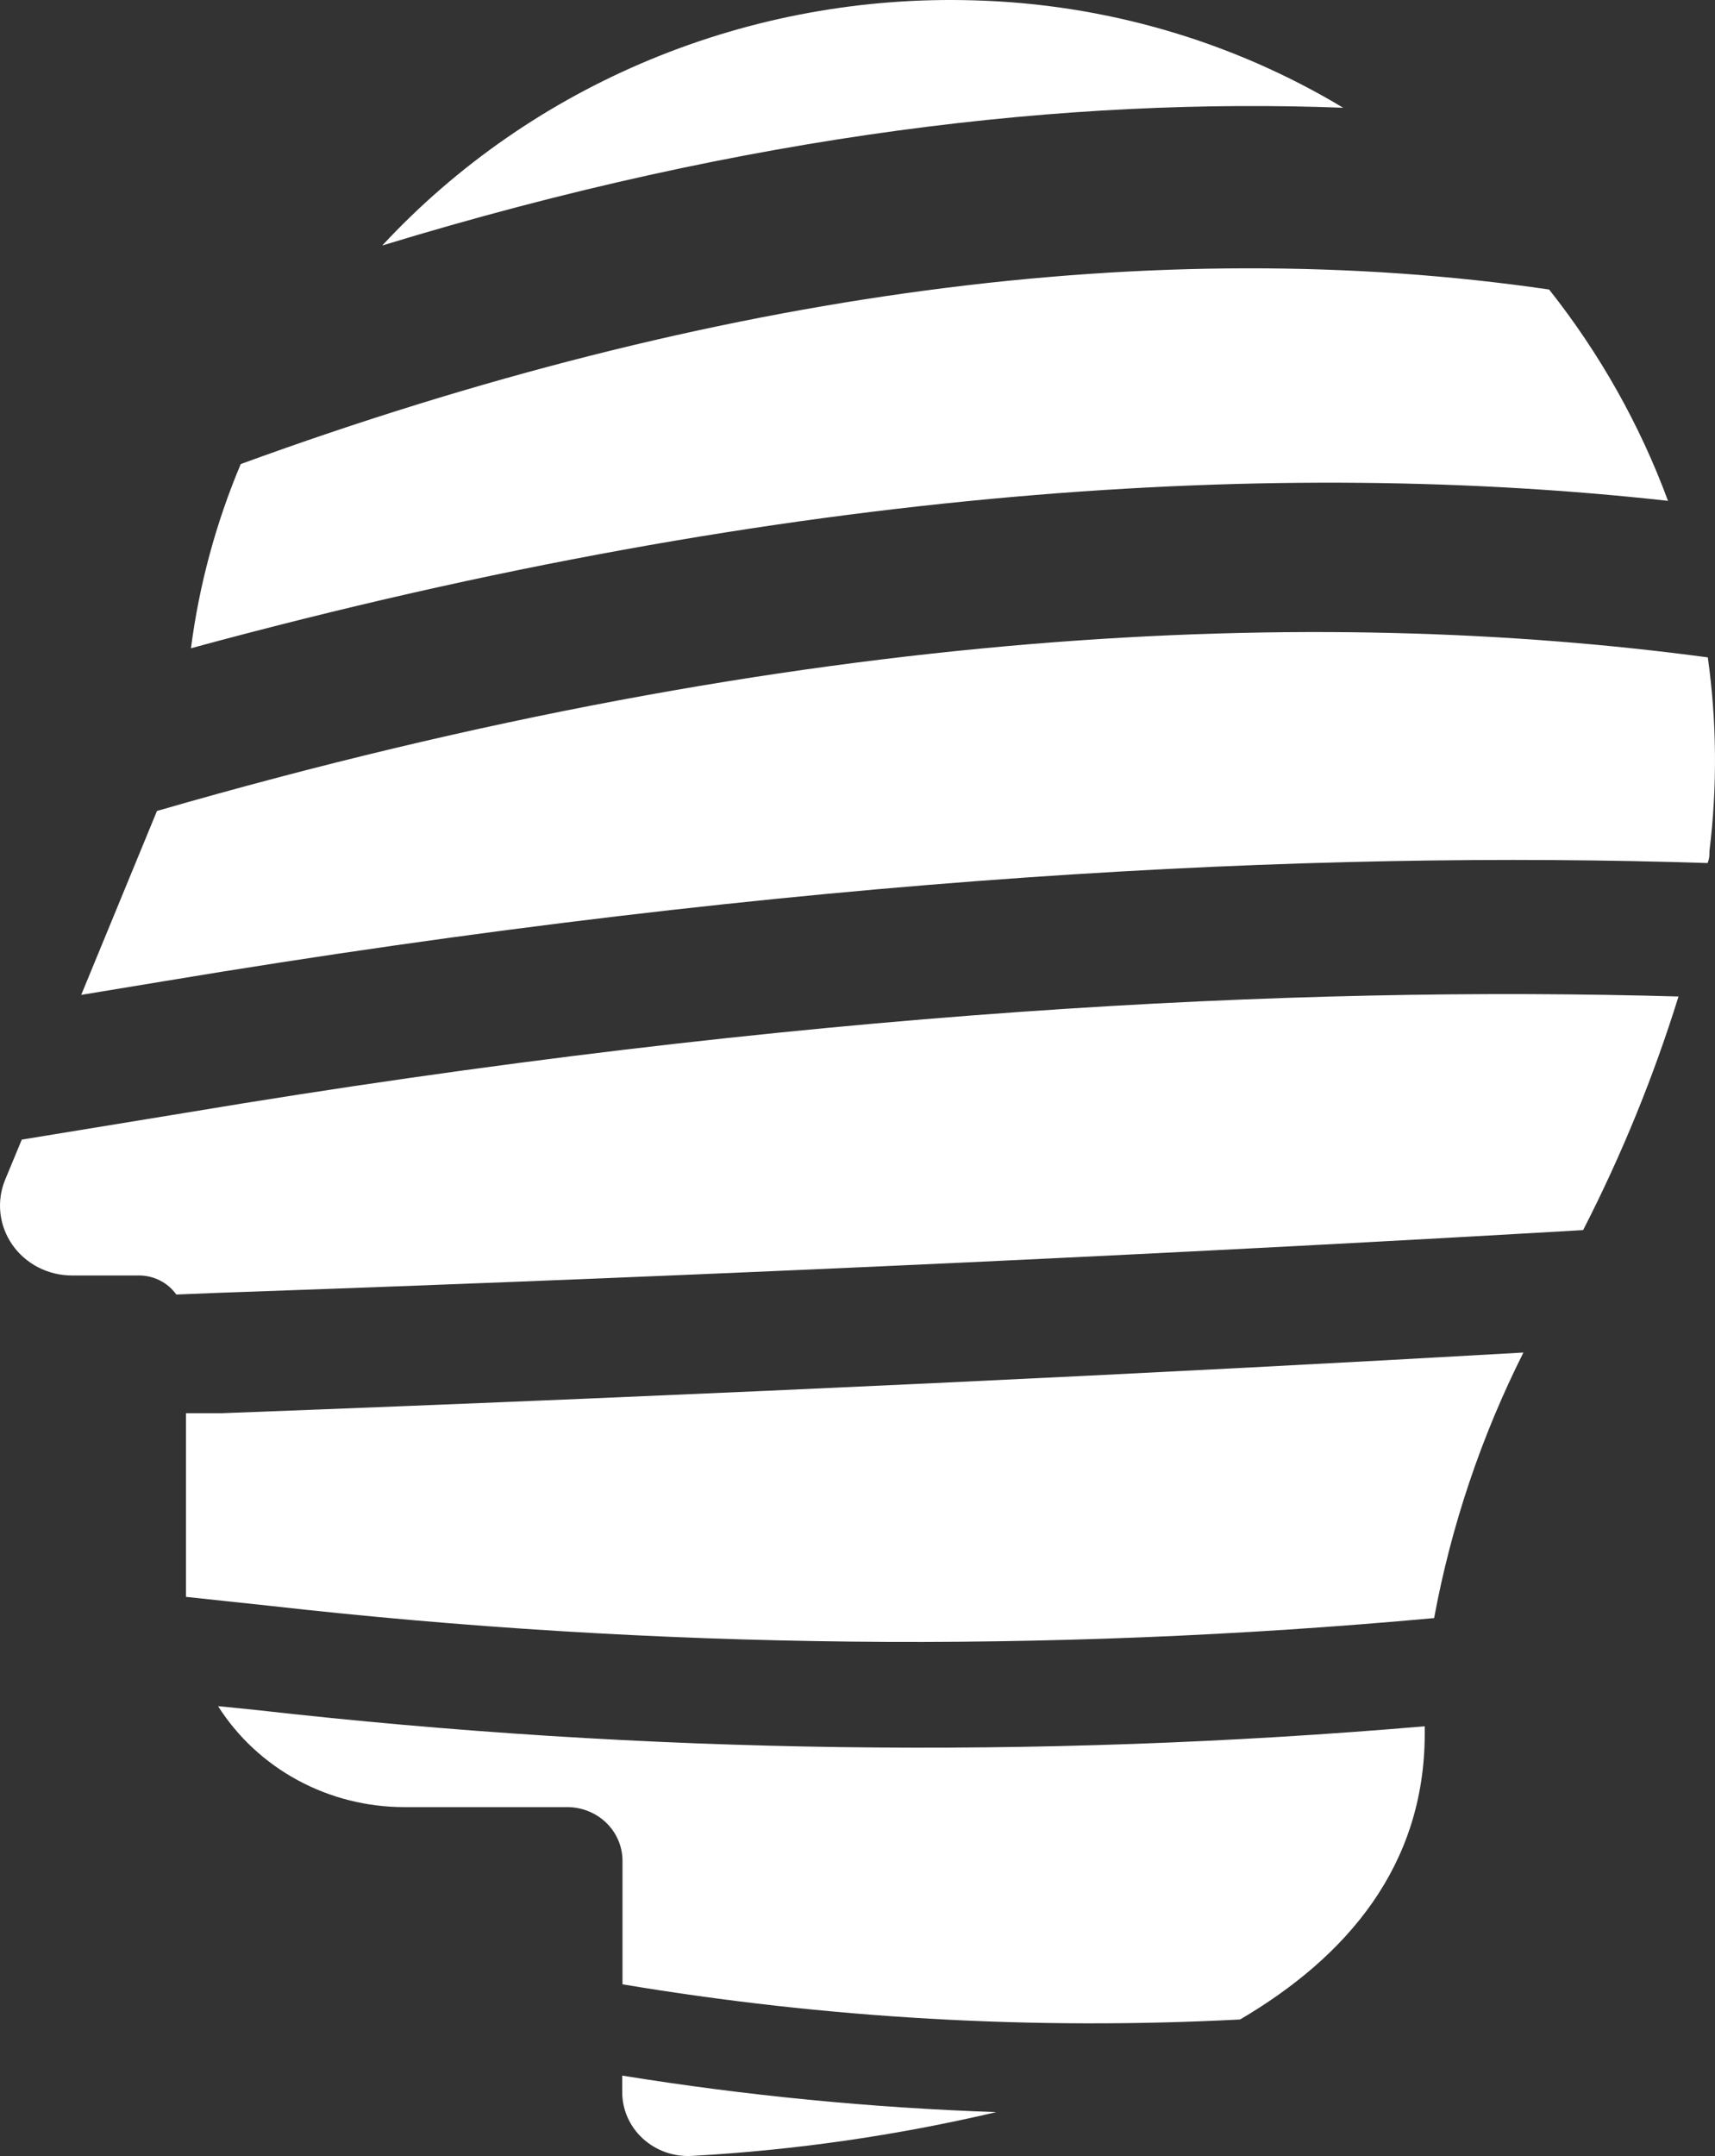 <?xml version="1.0" encoding="UTF-8"?> <svg xmlns="http://www.w3.org/2000/svg" width="234" height="294" viewBox="0 0 234 294" fill="none"><rect x="0" y="0" width="234" height="294" fill="#333333" stroke="none"/> <path d="M22.17 133.835L11.081 135.665L21.416 110.585C110.093 84.956 179.835 82.539 233.019 89.642C234.246 98.397 234.322 107.267 233.245 116.041C233.245 116.59 233.245 117.102 232.981 117.688C178.892 115.931 109.15 119.336 22.17 133.835ZM52.157 33.477C62.308 22.546 74.791 13.893 88.738 8.12C102.684 2.347 117.759 -0.408 132.913 0.049C150.735 0.531 168.108 5.584 183.268 14.694C146.001 13.266 102.398 18.136 52.157 33.477ZM0.708 160.856L2.971 155.4L25.338 151.739C109.075 137.752 176.554 134.384 229.021 135.885C225.614 146.84 221.261 157.495 216.008 167.739C165.879 170.668 103.832 173.707 29.45 176.307L24.056 176.526C23.491 175.73 22.737 175.078 21.857 174.625C20.977 174.173 19.998 173.933 19.002 173.927H9.798C8.195 173.925 6.616 173.542 5.201 172.811C3.785 172.08 2.576 171.023 1.679 169.733C0.782 168.443 0.224 166.96 0.055 165.412C-0.114 163.864 0.11 162.3 0.708 160.856ZM26.055 88.397C27.174 79.772 29.456 71.327 32.845 63.28C97.608 39.665 157.996 31.683 211.368 39.481C218.285 48.21 223.757 57.931 227.587 68.296C175.309 62.511 108.622 65.953 26.055 88.397ZM94.44 293.983C93.208 294.058 91.973 293.886 90.812 293.478C89.652 293.069 88.591 292.433 87.695 291.608C86.799 290.783 86.089 289.788 85.607 288.685C85.126 287.581 84.884 286.394 84.897 285.195V283.035C101.78 285.759 118.827 287.423 135.93 288.015C122.313 291.21 108.427 293.207 94.44 293.983ZM194.395 235.401C194.395 235.73 194.395 236.06 194.395 236.389C194.395 254.403 183.796 266.815 169.199 275.383C141.014 276.849 112.749 275.241 84.934 270.587V253.744C84.934 251.802 84.14 249.94 82.725 248.566C81.31 247.193 79.391 246.422 77.391 246.422H55.136C50.047 246.419 45.042 245.153 40.599 242.743C36.156 240.334 32.422 236.861 29.752 232.655L35.183 233.204C88.039 239.187 141.385 239.923 194.395 235.401ZM207.86 184.435C202.097 195.901 197.997 208.087 195.677 220.646C142.767 225.486 89.48 224.922 36.692 218.961L25.376 217.753V192.709H30.28C100.097 190.073 159.278 187.217 207.86 184.435Z" fill="white"></path> </svg> 